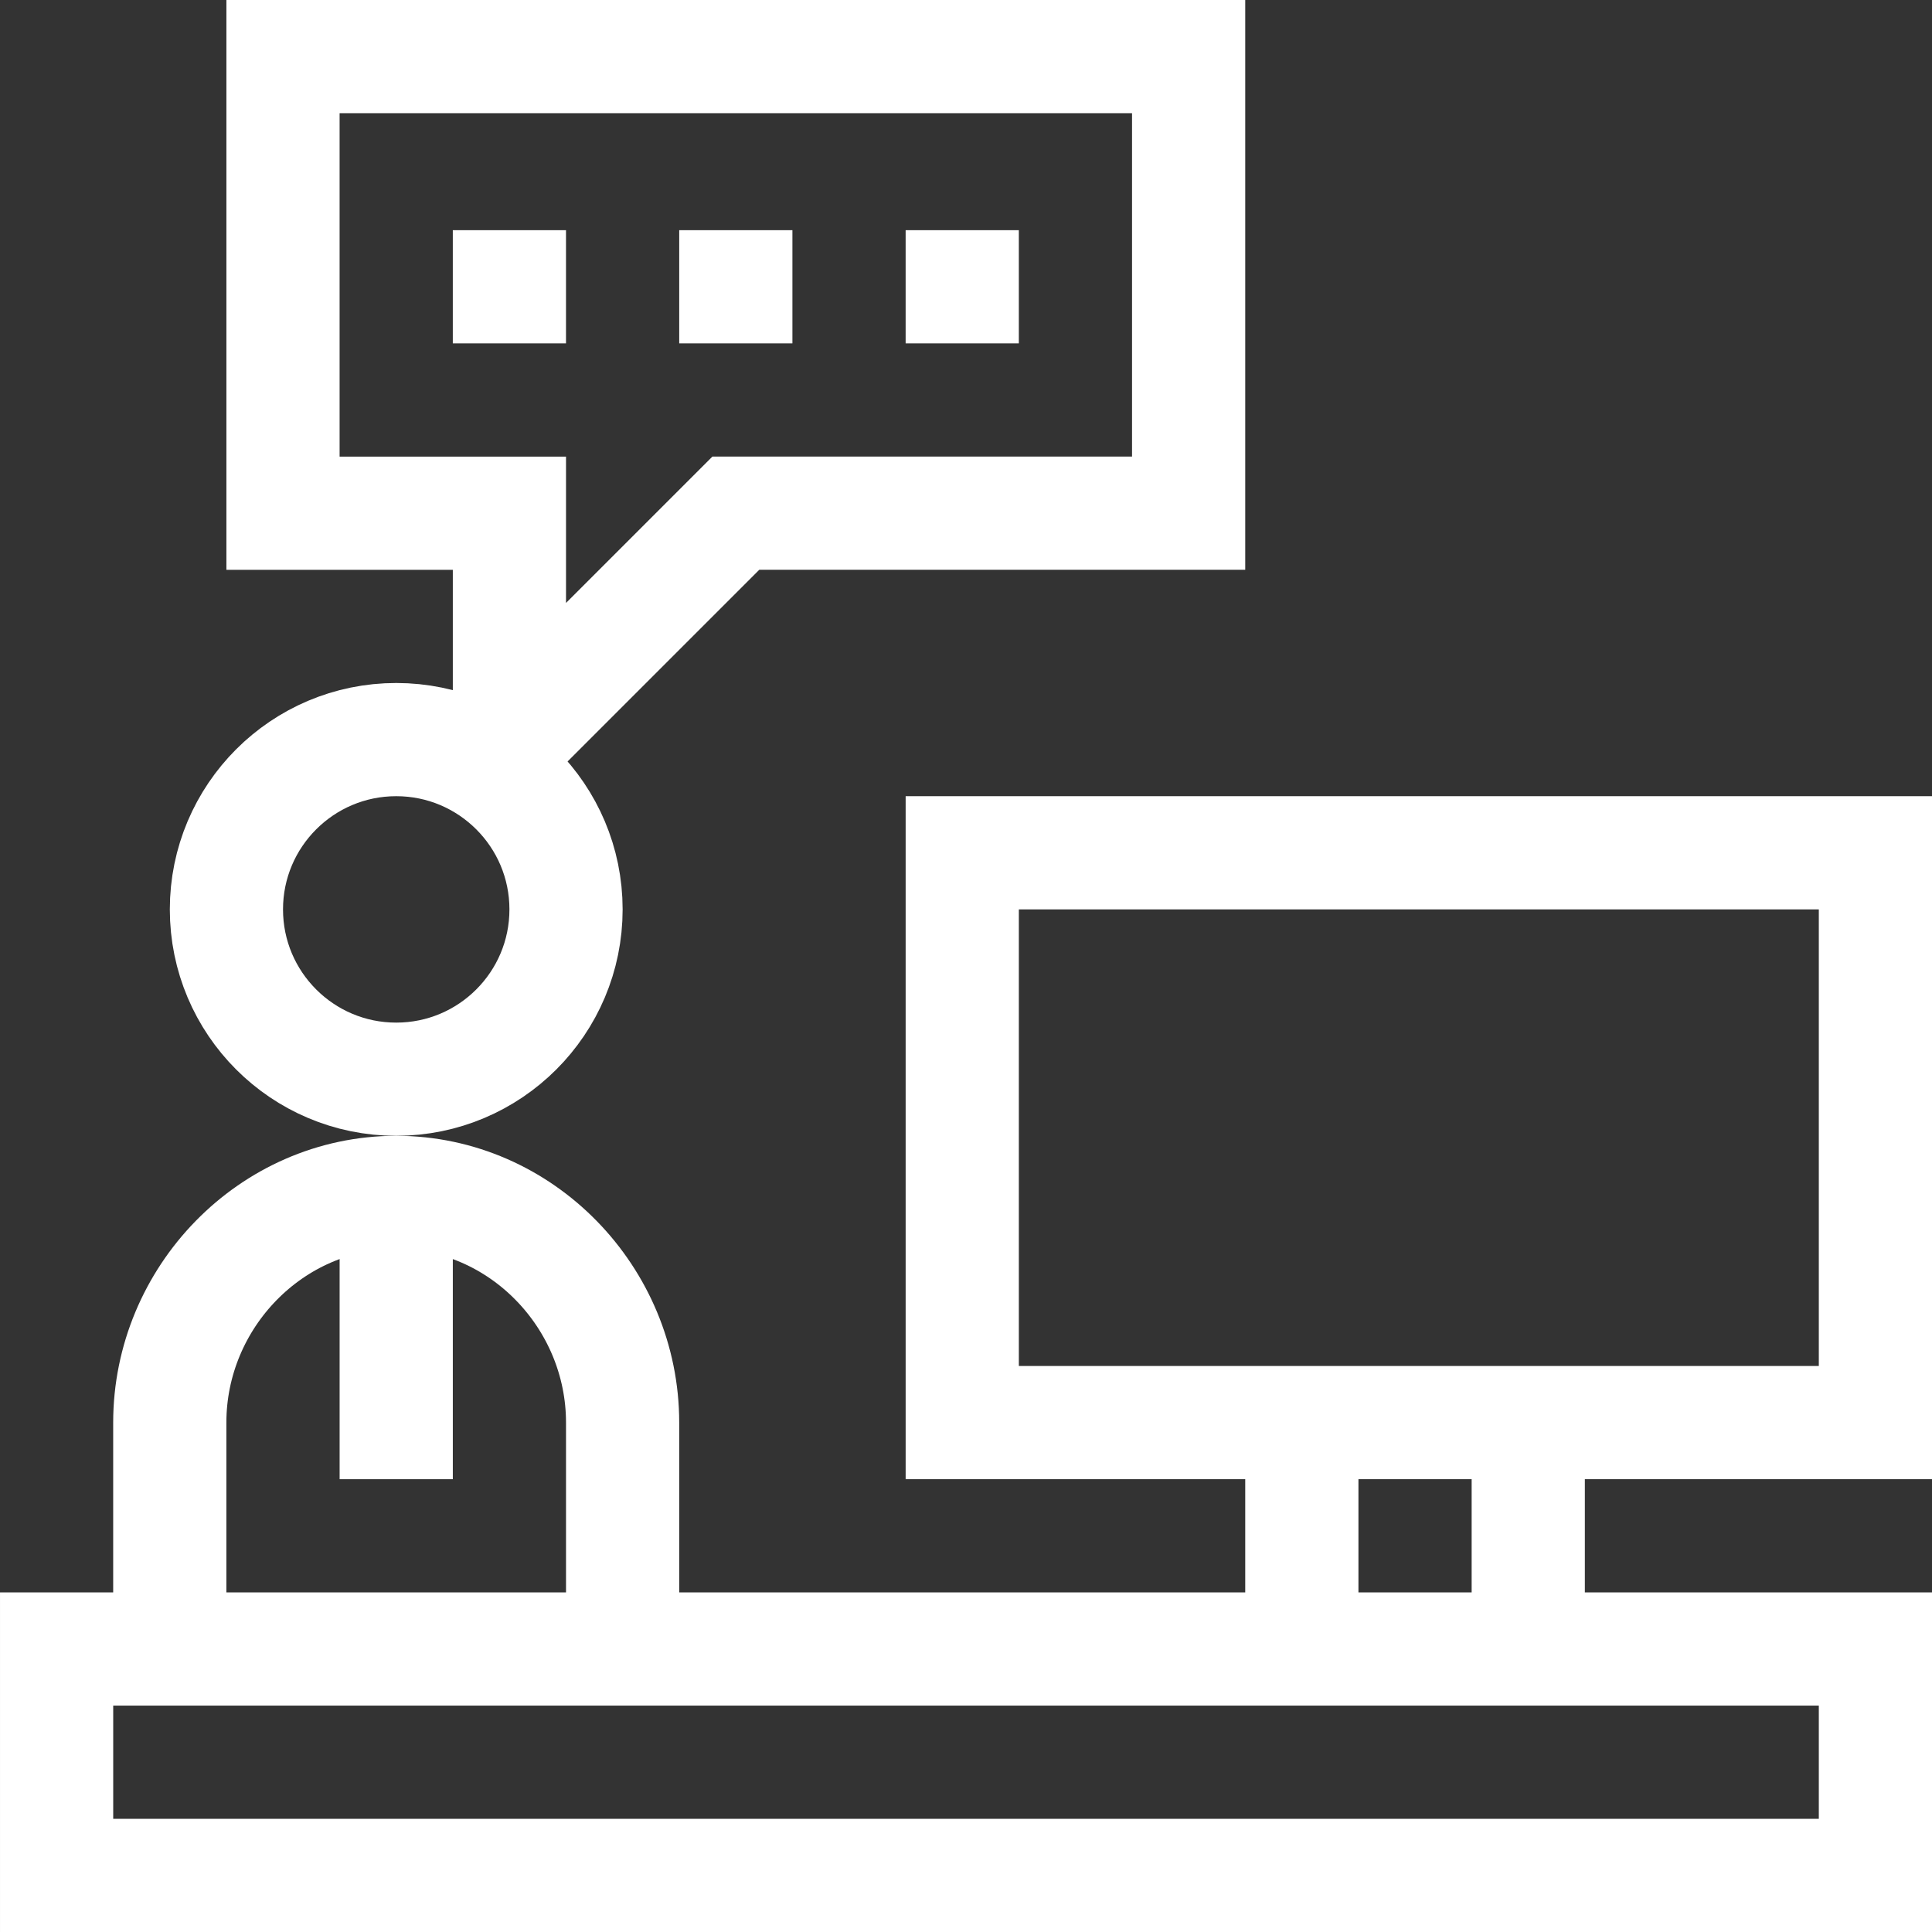 <?xml version="1.0" encoding="UTF-8"?>
<svg id="Ebene_1" data-name="Ebene 1" xmlns="http://www.w3.org/2000/svg" viewBox="0 0 76.481 76.481">
  <rect x="0" y="0" width="76.481" height="76.481" fill="#333333" stroke="none"/>
  <defs>
    <style>
      .cls-1 {
        fill: none;
        stroke: #fff;
        stroke-miterlimit: 13.333;
        stroke-width: 4.481px;
      }
    </style>
  </defs>
  <g id="g1375">
    <g id="g1381">
      <path id="path1383" class="cls-1" d="M22.407,36c0,3.712-3.01,6.722-6.722,6.722-3.712,0-6.722-3.01-6.722-6.722s3.01-6.722,6.722-6.722c3.712,0,6.722,3.01,6.722,6.722Z"/>
    </g>
    <g id="g1385">
      <path id="path1387" class="cls-1" d="M24.647,65.278v-8.963c0-4.95-4.013-9.112-8.963-9.112-4.95,0-8.963,4.162-8.963,9.112v8.963"/>
    </g>
    <g id="g1389">
      <path id="path1391" class="cls-1" d="M15.685,47.203v11.353"/>
    </g>
    <g id="g1393">
      <path id="path1395" class="cls-1" d="M20.166,29.278l8.963-8.963h17.925V2.241H11.203v18.075h8.963v8.963"/>
    </g>
    <g id="g1397">
      <path id="path1399" class="cls-1" d="M17.925,11.353h4.481"/>
    </g>
    <path id="path1401" class="cls-1" d="M74.241,74.241H2.241v-8.963h72v8.963Z"/>
    <path id="path1403" class="cls-1" d="M74.241,56.315h-36.149v-22.556h36.149v22.556Z"/>
    <g id="g1405">
      <path id="path1407" class="cls-1" d="M51.535,65.278v-8.963"/>
    </g>
    <g id="g1409">
      <path id="path1411" class="cls-1" d="M60.498,56.315v8.963"/>
    </g>
    <g id="g1413">
      <path id="path1415" class="cls-1" d="M26.888,11.353h4.481"/>
    </g>
    <g id="g1417">
      <path id="path1419" class="cls-1" d="M35.851,11.353h4.481"/>
    </g>
  </g>
</svg>